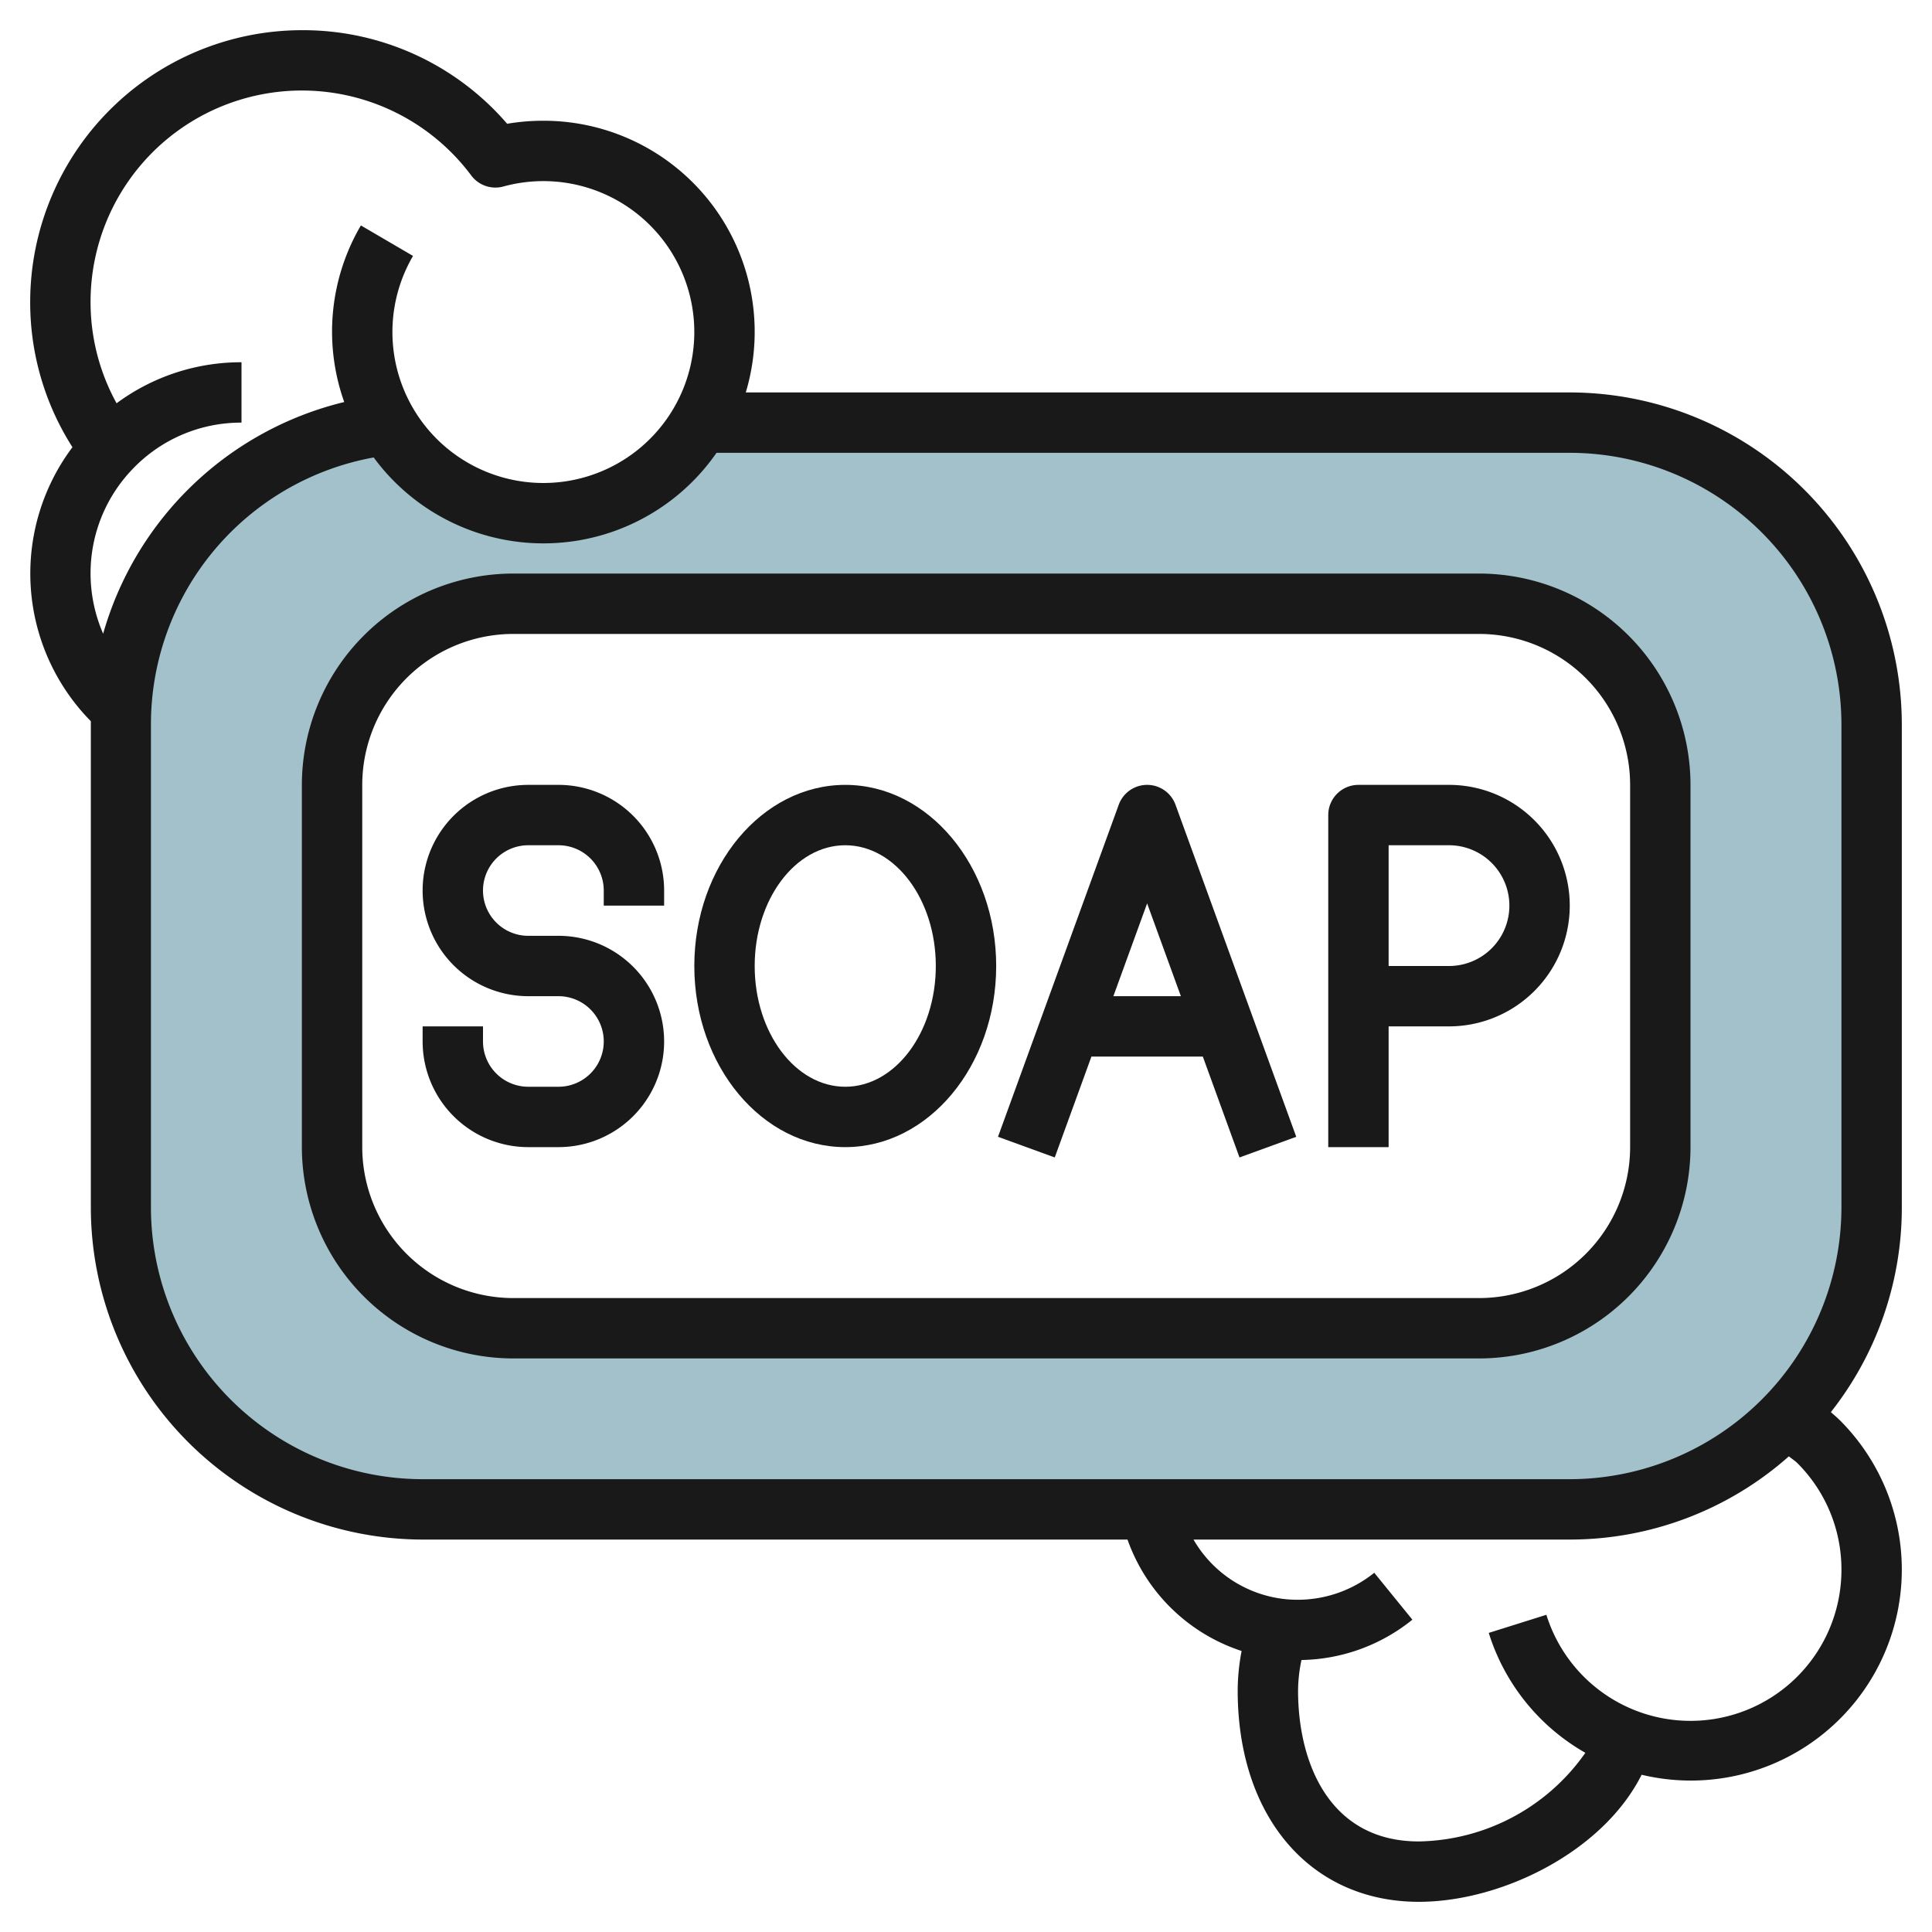<svg id="Artboard_30" height="512" viewBox="0 0 64 64" width="512" xmlns="http://www.w3.org/2000/svg" data-name="Artboard 30"><path d="m52 14h-28.809a5.99 5.99 0 0 1 -10.342.066h-.006a10 10 0 0 0 -8.843 9.934v16a10 10 0 0 0 10 10h38a10 10 0 0 0 10-10v-16a10 10 0 0 0 -10-10zm3 24a6 6 0 0 1 -6 6h-32a6 6 0 0 1 -6-6v-12a6 6 0 0 1 6-6h32a6 6 0 0 1 6 6z" fill="#a3c1ca"/><g fill="#191919"><path d="m18.5 26h-1a3.5 3.5 0 0 0 0 7h1a1.5 1.5 0 0 1 0 3h-1a1.5 1.5 0 0 1 -1.5-1.5v-.5h-2v.5a3.5 3.5 0 0 0 3.5 3.5h1a3.5 3.5 0 0 0 0-7h-1a1.5 1.5 0 0 1 0-3h1a1.5 1.5 0 0 1 1.5 1.5v.5h2v-.5a3.5 3.5 0 0 0 -3.5-3.5z"/><path d="m28 26c-2.757 0-5 2.691-5 6s2.243 6 5 6 5-2.691 5-6-2.243-6-5-6zm0 10c-1.654 0-3-1.794-3-4s1.346-4 3-4 3 1.794 3 4-1.346 4-3 4z"/><path d="m38 26a1 1 0 0 0 -.94.658l-4 11 1.88.684 1.215-3.342h3.69l1.215 3.342 1.88-.684-4-11a1 1 0 0 0 -.94-.658zm-1.118 7 1.118-3.074 1.118 3.074z"/><path d="m48 26h-3a1 1 0 0 0 -1 1v11h2v-4h2a4 4 0 0 0 0-8zm0 6h-2v-4h2a2 2 0 0 1 0 4z"/><path d="m52 13h-27.295a6.991 6.991 0 0 0 -6.705-9 7.07 7.07 0 0 0 -1.2.1 8.919 8.919 0 0 0 -6.8-3.1 9.011 9.011 0 0 0 -9 9 8.913 8.913 0 0 0 1.4 4.814 6.971 6.971 0 0 0 .609 9.077v.109 16a11.013 11.013 0 0 0 10.991 11h23.35a5.981 5.981 0 0 0 3.78 3.691 7.059 7.059 0 0 0 -.13 1.309c0 4.187 2.411 7 6 7 2.74 0 6.1-1.656 7.381-4.209a6.989 6.989 0 0 0 6.569-11.741c-.1-.1-.2-.181-.3-.272a10.938 10.938 0 0 0 2.35-6.778v-16a11.013 11.013 0 0 0 -11-11zm-49 6a4.977 4.977 0 0 1 1.375-3.444l-.725-.689.725.689a4.958 4.958 0 0 1 3.625-1.556v-2a6.929 6.929 0 0 0 -4.138 1.359 6.935 6.935 0 0 1 -.862-3.359 7 7 0 0 1 12.61-4.188 1 1 0 0 0 1.066.366 5 5 0 1 1 -2.994 2.3l-1.727-1.01a6.954 6.954 0 0 0 -.552 5.85 10.99 10.99 0 0 0 -7.986 7.674 5.008 5.008 0 0 1 -.417-1.992zm58 33a5 5 0 0 1 -9.774 1.492l-1.909.6a6.955 6.955 0 0 0 3.2 3.972 6.873 6.873 0 0 1 -5.517 2.936c-2.949 0-4-2.583-4-5a5.009 5.009 0 0 1 .113-1.01 6 6 0 0 0 3.674-1.336l-1.263-1.554a4.045 4.045 0 0 1 -3.04.863 3.991 3.991 0 0 1 -2.948-1.963h12.464a10.941 10.941 0 0 0 7.259-2.757c.09.077.193.138.277.221a4.971 4.971 0 0 1 1.464 3.536zm0-12a9.011 9.011 0 0 1 -9 9h-38a9.011 9.011 0 0 1 -9-9v-16a8.986 8.986 0 0 1 7.379-8.846 6.979 6.979 0 0 0 11.357-.154h28.264a9.011 9.011 0 0 1 9 9z"/><path d="m49 19h-32a7.008 7.008 0 0 0 -7 7v12a7.008 7.008 0 0 0 7 7h32a7.008 7.008 0 0 0 7-7v-12a7.008 7.008 0 0 0 -7-7zm5 19a5.006 5.006 0 0 1 -5 5h-32a5.006 5.006 0 0 1 -5-5v-12a5.006 5.006 0 0 1 5-5h32a5.006 5.006 0 0 1 5 5z"/></g></svg>